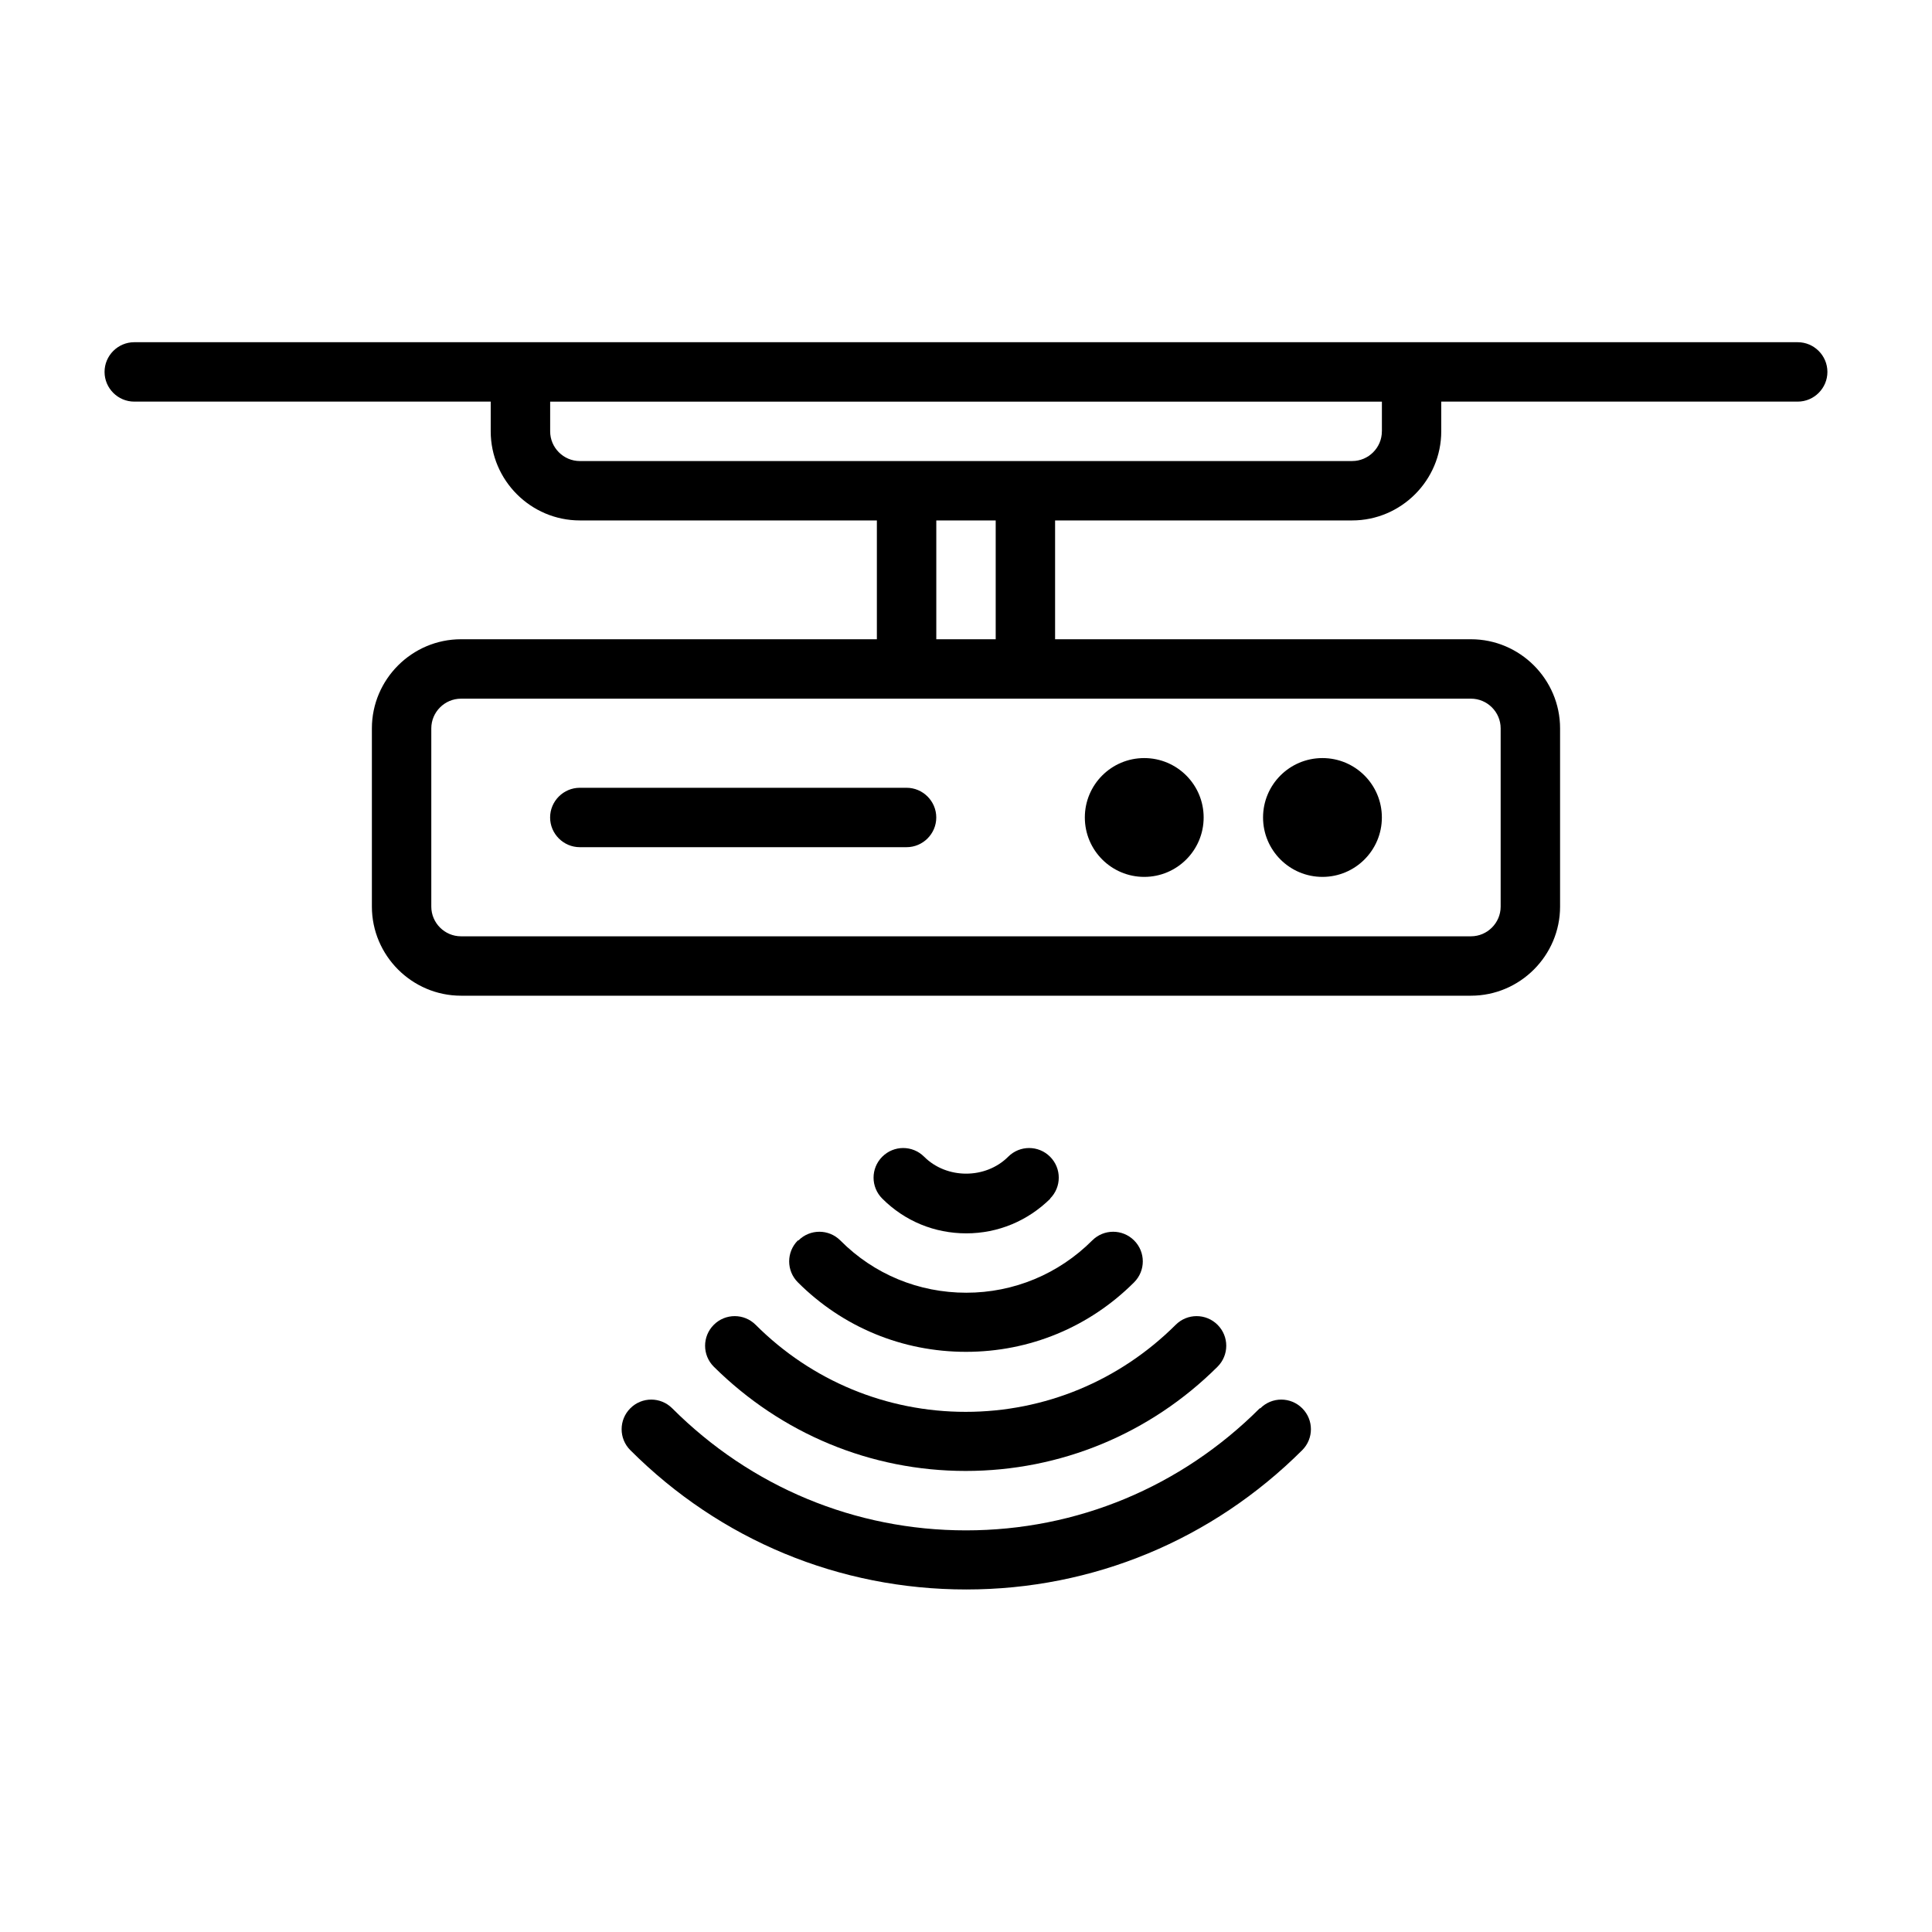 <?xml version="1.0" encoding="UTF-8"?>
<!-- Uploaded to: SVG Repo, www.svgrepo.com, Generator: SVG Repo Mixer Tools -->
<svg fill="#000000" width="800px" height="800px" version="1.1" viewBox="144 144 512 512" xmlns="http://www.w3.org/2000/svg">
 <g>
  <path d="m620.41 234.69h-440.83c-4.328 0-7.871 3.543-7.871 7.871s3.543 7.871 7.871 7.871h94.465v7.871c0 12.988 10.629 23.617 23.617 23.617h78.719v31.488h-110.21c-12.988 0-23.617 10.629-23.617 23.617v47.23c0 12.988 10.629 23.617 23.617 23.617h267.65c12.988 0 23.617-10.629 23.617-23.617v-47.23c0-12.988-10.629-23.617-23.617-23.617h-110.21v-31.488h78.719c12.988 0 23.617-10.629 23.617-23.617v-7.871h94.465c4.328 0 7.871-3.543 7.871-7.871s-3.543-7.871-7.871-7.871zm-78.719 102.34v47.23c0 4.328-3.543 7.871-7.871 7.871h-267.65c-4.328 0-7.871-3.543-7.871-7.871v-47.23c0-4.328 3.543-7.871 7.871-7.871l267.65-0.004c4.328 0 7.871 3.543 7.871 7.871zm-133.82-23.617h-15.742v-31.488h15.742zm102.34-55.105c0 4.328-3.543 7.871-7.871 7.871l-204.67 0.004c-4.328 0-7.871-3.543-7.871-7.871v-7.871h220.42v7.871z"/>
  <path d="m510.21 360.64c0 8.695-7.051 15.746-15.746 15.746-8.691 0-15.742-7.051-15.742-15.746 0-8.695 7.051-15.742 15.742-15.742 8.695 0 15.746 7.047 15.746 15.742"/>
  <path d="m462.98 360.64c0 8.695-7.051 15.746-15.746 15.746-8.695 0-15.742-7.051-15.742-15.746 0-8.695 7.047-15.742 15.742-15.742 8.695 0 15.746 7.047 15.746 15.742"/>
  <path d="m384.25 352.77h-86.594c-4.328 0-7.871 3.543-7.871 7.871s3.543 7.871 7.871 7.871h86.594c4.328 0 7.871-3.543 7.871-7.871s-3.543-7.871-7.871-7.871z"/>
  <path d="m477.85 517.21c-20.859 20.859-48.492 32.355-77.855 32.355-29.363 0-56.992-11.492-77.855-32.355-3.07-3.07-8.031-3.07-11.098 0-3.07 3.07-3.07 8.031 0 11.098 23.852 23.852 55.418 36.918 89.031 36.918s65.18-13.145 89.031-36.918c3.07-3.07 3.07-8.031 0-11.098-3.07-3.07-8.031-3.07-11.098 0z"/>
  <path d="m333.16 495.09c-3.07 3.07-3.07 8.031 0 11.098 17.949 17.789 41.645 27.629 66.754 27.629 25.113 0 48.887-9.84 66.754-27.629 3.07-3.07 3.07-8.031 0-11.098-3.07-3.07-8.031-3.07-11.098 0-14.957 14.879-34.715 23.066-55.656 23.066-20.941 0-40.777-8.188-55.656-23.066-3.07-3.07-8.031-3.07-11.098 0z"/>
  <path d="m355.44 472.73c-3.07 3.07-3.07 8.031 0 11.098 11.887 11.887 27.711 18.422 44.555 18.422 16.848 0 32.668-6.535 44.555-18.422 3.07-3.07 3.07-8.031 0-11.098-3.07-3.07-8.031-3.07-11.098 0-8.895 8.895-20.781 13.855-33.379 13.855-12.594 0-24.48-4.879-33.379-13.855-3.07-3.07-8.031-3.07-11.098 0z"/>
  <path d="m422.28 461.64c3.07-3.07 3.07-8.031 0-11.098-3.07-3.07-8.031-3.07-11.098 0-5.984 5.984-16.297 5.984-22.277 0-3.07-3.07-8.031-3.07-11.098 0-3.07 3.07-3.07 8.031 0 11.098 5.984 5.984 13.855 9.211 22.277 9.211s16.297-3.305 22.277-9.211z"/>
 </g>
</svg>